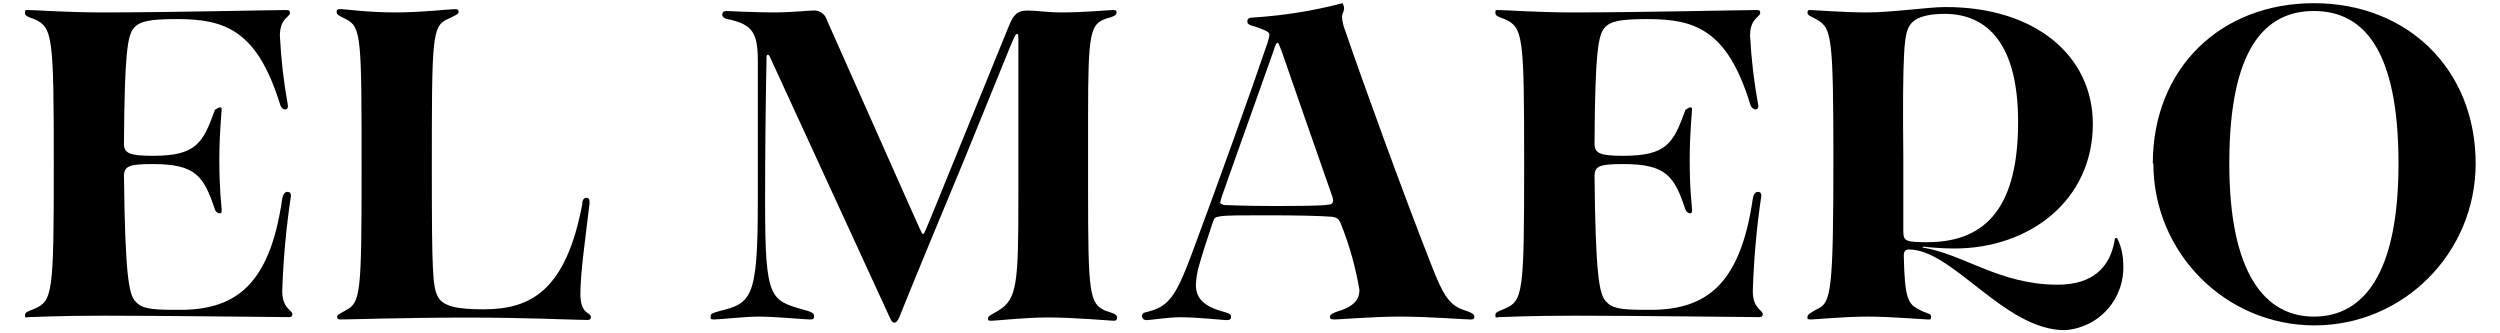 <?xml version="1.0" encoding="UTF-8"?>
<svg xmlns="http://www.w3.org/2000/svg" xmlns:xlink="http://www.w3.org/1999/xlink" width="150px" height="20px" viewBox="0 0 147 20" version="1.1">
<g id="surface1">
<path style=" stroke:none;fill-rule:nonzero;fill:rgb(0%,0%,0%);fill-opacity:1;" d="M 0 18.91 C 0 18.73 0.141 18.703 0.551 18.531 C 1.668 18.062 1.727 17.578 1.727 9.871 C 1.727 2.164 1.668 1.641 0.551 1.145 C 0.141 1.004 0 0.945 0 0.773 C 0 0.602 0 0.602 0.199 0.602 C 0.637 0.602 2.484 0.746 4.676 0.746 C 8.625 0.746 14.855 0.602 15.691 0.602 C 15.871 0.602 15.898 0.66 15.898 0.773 C 15.898 1.031 15.293 1.09 15.293 2.137 C 15.363 3.547 15.523 4.949 15.777 6.336 C 15.777 6.508 15.719 6.566 15.605 6.566 C 15.492 6.566 15.348 6.453 15.293 6.223 C 13.906 1.785 11.973 1.145 9.117 1.145 C 7.477 1.145 6.867 1.27 6.516 1.699 C 6.168 2.125 5.969 3.117 5.938 8.625 C 5.938 9.203 6.289 9.348 7.676 9.348 C 10.273 9.348 10.672 8.594 11.395 6.594 C 11.715 6.367 11.801 6.422 11.801 6.566 C 11.801 6.707 11.66 7.957 11.66 9.605 C 11.66 11.512 11.801 12.359 11.801 12.598 C 11.801 12.836 11.715 12.797 11.66 12.797 C 11.602 12.797 11.449 12.738 11.395 12.566 C 10.73 10.594 10.273 9.844 7.676 9.844 C 6.289 9.844 5.969 9.957 5.938 10.508 C 6.004 16.473 6.234 17.637 6.602 18.062 C 6.973 18.492 7.445 18.59 8.973 18.59 C 12.465 18.672 14.664 17.312 15.434 11.918 C 15.492 11.625 15.605 11.512 15.746 11.512 C 15.891 11.512 15.957 11.594 15.957 11.75 C 15.672 13.641 15.496 15.551 15.434 17.465 C 15.434 18.531 16.043 18.59 16.043 18.855 C 16.043 18.969 15.984 19.027 15.844 19.027 C 14.895 19.027 8.426 18.941 4.789 18.941 C 1.852 18.941 0.637 19.027 0.199 19.027 C 0 19.082 0 19.027 0 18.91 Z M 0 18.91 "/>
<path style=" stroke:none;fill-rule:nonzero;fill:rgb(0%,0%,0%);fill-opacity:1;" d="M 25.82 0.547 C 25.965 0.547 26.02 0.602 26.02 0.715 C 26.02 0.832 25.852 0.918 25.355 1.145 C 24.41 1.582 24.41 2.25 24.41 10.273 C 24.41 16.414 24.465 17.227 24.777 17.809 C 25.09 18.387 25.938 18.559 27.52 18.559 C 30.316 18.559 32.453 17.465 33.438 12.242 C 33.438 11.957 33.555 11.871 33.695 11.871 C 33.836 11.871 33.895 11.957 33.867 12.242 C 33.609 14.445 33.324 16.359 33.324 17.637 C 33.324 18.91 33.953 18.703 33.953 19.027 C 33.953 19.141 33.895 19.199 33.754 19.199 C 33.09 19.199 30.176 19.055 26.656 19.055 C 22.699 19.055 19.562 19.168 18.926 19.168 C 18.781 19.168 18.727 19.113 18.727 18.996 C 18.727 18.883 18.867 18.844 19.246 18.617 C 20.141 18.16 20.195 17.578 20.195 10.273 C 20.195 2.25 20.195 1.613 19.246 1.145 C 18.84 0.945 18.699 0.887 18.699 0.715 C 18.699 0.547 18.781 0.547 18.973 0.547 C 19.164 0.547 20.586 0.746 22.207 0.746 C 23.828 0.746 25.473 0.547 25.82 0.547 Z M 25.82 0.547 "/>
<path style=" stroke:none;fill-rule:nonzero;fill:rgb(0%,0%,0%);fill-opacity:1;" d="M 62.23 0.746 C 63.531 0.746 65.074 0.602 65.285 0.602 C 65.492 0.602 65.492 0.66 65.492 0.773 C 65.492 0.887 65.34 1.004 64.859 1.117 C 63.91 1.469 63.785 1.938 63.785 6.977 L 63.785 11.492 C 63.785 17.664 63.871 18.215 64.828 18.645 C 65.172 18.758 65.523 18.844 65.523 19.027 C 65.523 19.207 65.457 19.246 65.312 19.246 C 65.172 19.246 62.98 19.047 61.367 19.047 C 60.012 19.047 58.246 19.246 57.988 19.246 C 57.734 19.246 57.789 19.188 57.789 19.074 C 57.789 18.961 57.961 18.895 58.398 18.637 C 59.547 17.941 59.602 16.988 59.602 11.738 C 59.602 5.605 59.602 3.223 59.602 2.383 C 59.602 2.098 59.602 2.039 59.516 2.039 C 59.434 2.039 59.434 2.098 59.289 2.383 C 58.996 3.051 58.16 5.164 56.348 9.594 C 54.867 13.156 53.398 16.691 52.477 18.988 C 52.336 19.332 52.223 19.359 52.164 19.359 C 52.109 19.359 52.012 19.359 51.871 19.016 L 44.746 3.527 C 44.66 3.328 44.633 3.289 44.578 3.289 C 44.52 3.289 44.492 3.289 44.492 3.441 C 44.434 6.395 44.406 9.262 44.406 12.215 C 44.406 17.977 44.719 18.008 46.738 18.59 C 47.176 18.703 47.348 18.789 47.348 18.969 C 47.348 19.148 47.262 19.168 47.109 19.168 C 46.766 19.168 45.043 18.996 44.027 18.996 C 43.219 18.996 41.664 19.168 41.371 19.168 C 41.074 19.168 41.141 19.113 41.141 18.969 C 41.141 18.824 41.227 18.789 41.637 18.672 C 43.59 18.188 43.969 17.949 43.969 12.102 L 43.969 3.641 C 43.969 1.938 43.617 1.496 42.301 1.176 C 42.004 1.145 41.836 1.031 41.836 0.887 C 41.836 0.746 41.922 0.66 42.062 0.66 C 42.203 0.66 43.797 0.746 44.91 0.746 C 46.02 0.746 46.93 0.633 47.281 0.633 C 47.66 0.594 48.012 0.836 48.113 1.203 L 53.074 12.359 C 53.711 13.75 53.797 14.043 53.883 14.043 C 53.969 14.043 54.055 13.75 54.66 12.301 L 59.023 1.582 C 59.316 0.859 59.547 0.633 60.152 0.633 C 60.762 0.633 61.281 0.746 62.23 0.746 Z M 62.23 0.746 "/>
<path style=" stroke:none;fill-rule:nonzero;fill:rgb(0%,0%,0%);fill-opacity:1;" d="M 67.02 18.969 C 67.02 18.816 67.105 18.758 67.371 18.703 C 68.605 18.387 69.043 17.809 69.988 15.281 C 71.5 11.234 73.633 5.289 74.469 2.805 C 74.559 2.574 74.625 2.34 74.668 2.098 C 74.668 1.953 74.555 1.859 73.918 1.633 C 73.48 1.516 73.34 1.461 73.34 1.289 C 73.34 1.117 73.453 1.051 73.691 1.051 C 75.5 0.938 77.293 0.652 79.051 0.191 C 79.285 0.602 79.02 0.715 79.02 1.031 C 79.043 1.301 79.102 1.562 79.203 1.812 C 80.293 5.004 82.805 11.902 84.391 15.922 C 85.055 17.637 85.426 18.246 86.211 18.559 C 86.723 18.73 86.961 18.816 86.961 18.996 C 86.961 19.18 86.836 19.168 86.695 19.168 C 86.324 19.168 84.277 18.996 82.484 18.996 C 80.898 18.996 78.879 19.168 78.594 19.168 C 78.309 19.168 78.301 19.113 78.301 18.996 C 78.301 18.883 78.441 18.789 78.793 18.672 C 79.855 18.359 80.066 17.863 80.066 17.398 C 79.844 16.074 79.484 14.777 78.992 13.531 C 78.852 13.148 78.738 13.035 78.387 13.004 C 77.664 12.949 76.363 12.918 74.496 12.918 C 73.027 12.918 72.066 12.918 71.727 12.977 C 71.383 13.035 71.375 13.062 71.289 13.273 C 70.891 14.453 70.625 15.293 70.453 15.902 C 70.336 16.289 70.27 16.688 70.254 17.094 C 70.254 17.93 70.77 18.398 71.926 18.711 C 72.246 18.797 72.363 18.855 72.363 19.008 C 72.363 19.16 72.277 19.207 72.098 19.207 C 71.914 19.207 70.34 19.035 69.324 19.035 C 68.578 19.035 67.516 19.207 67.316 19.207 C 67.117 19.207 67.02 19.113 67.02 18.969 Z M 71.898 12.301 C 72.152 12.301 73.141 12.359 74.742 12.359 C 76.348 12.359 77.824 12.359 78.234 12.273 C 78.406 12.273 78.488 12.156 78.488 12.043 C 78.484 11.953 78.465 11.863 78.434 11.777 C 77.344 8.652 76.098 5.109 75.406 3.09 C 75.234 2.652 75.207 2.566 75.152 2.566 C 75.094 2.566 75.035 2.652 74.941 2.973 C 73.992 5.672 72.809 8.938 71.801 11.816 C 71.766 11.926 71.738 12.043 71.715 12.156 C 71.699 12.188 71.727 12.242 71.898 12.273 Z M 71.898 12.301 "/>
<path style=" stroke:none;fill-rule:nonzero;fill:rgb(0%,0%,0%);fill-opacity:1;" d="M 88.223 18.91 C 88.223 18.73 88.363 18.703 88.762 18.531 C 89.891 18.062 89.949 17.578 89.949 9.871 C 89.949 2.164 89.902 1.641 88.773 1.145 C 88.375 1.004 88.223 0.945 88.223 0.773 C 88.223 0.602 88.223 0.602 88.422 0.602 C 88.848 0.602 90.699 0.746 92.891 0.746 C 96.848 0.746 103.078 0.602 103.914 0.602 C 104.082 0.602 104.113 0.66 104.113 0.773 C 104.113 1.031 103.504 1.09 103.504 2.137 C 103.578 3.547 103.742 4.949 104 6.336 C 104 6.508 103.941 6.566 103.828 6.566 C 103.715 6.566 103.562 6.453 103.504 6.223 C 102.129 1.785 100.203 1.145 97.348 1.145 C 95.699 1.145 95.09 1.27 94.75 1.699 C 94.406 2.125 94.199 3.117 94.172 8.625 C 94.172 9.203 94.512 9.348 95.898 9.348 C 98.496 9.348 98.906 8.594 99.625 6.594 C 99.938 6.367 100.023 6.422 100.023 6.566 C 100.023 6.707 99.883 7.957 99.883 9.605 C 99.883 11.512 100.023 12.359 100.023 12.598 C 100.023 12.836 99.938 12.797 99.883 12.797 C 99.824 12.797 99.684 12.738 99.625 12.566 C 98.961 10.594 98.496 9.844 95.898 9.844 C 94.512 9.844 94.199 9.957 94.172 10.508 C 94.227 16.473 94.457 17.637 94.836 18.062 C 95.215 18.492 95.668 18.59 97.195 18.59 C 100.688 18.672 102.887 17.312 103.668 11.918 C 103.723 11.625 103.836 11.512 103.98 11.512 C 104.121 11.512 104.18 11.594 104.18 11.75 C 103.898 13.641 103.727 15.551 103.668 17.465 C 103.668 18.531 104.266 18.59 104.266 18.855 C 104.266 18.969 104.207 19.027 104.066 19.027 C 103.117 19.027 96.656 18.941 93.012 18.941 C 90.074 18.941 88.859 19.027 88.43 19.027 C 88.223 19.082 88.223 19.027 88.223 18.91 Z M 88.223 18.91 "/>
<path style=" stroke:none;fill-rule:nonzero;fill:rgb(0%,0%,0%);fill-opacity:1;" d="M 113.039 14.969 C 112.84 14.969 112.727 15.055 112.727 15.348 C 112.781 17.863 112.98 18.207 113.562 18.531 C 114.141 18.855 114.367 18.789 114.367 18.996 C 114.367 19.207 114.309 19.168 114.141 19.168 C 113.969 19.168 111.938 18.996 110.555 18.996 C 109.168 18.996 107.414 19.168 107.156 19.168 C 106.902 19.168 106.949 19.113 106.949 18.996 C 106.949 18.883 107.129 18.758 107.555 18.531 C 108.363 18.16 108.504 17.492 108.504 9.492 C 108.504 2.191 108.383 1.699 107.555 1.203 C 107.242 1.004 106.949 0.945 106.949 0.773 C 106.949 0.602 107.004 0.602 107.156 0.602 C 107.309 0.602 109.141 0.746 110.496 0.746 C 112.062 0.746 114.195 0.422 115.238 0.422 C 120.664 0.422 124.07 3.383 124.07 7.434 C 124.07 12.016 120.277 14.91 115.762 14.91 C 115.129 14.906 114.496 14.867 113.863 14.797 L 113.863 14.855 C 116.266 15.227 118.484 17.082 121.945 17.082 C 124.137 17.082 125.113 15.977 125.379 14.414 C 125.379 14.301 125.438 14.273 125.496 14.273 C 125.551 14.273 125.895 14.996 125.895 15.836 C 125.953 16.832 125.613 17.809 124.953 18.555 C 124.293 19.301 123.367 19.75 122.375 19.809 C 118.777 19.809 115.668 14.969 113.039 14.969 Z M 114.141 14.531 C 117.801 14.531 119.586 12.242 119.586 7.316 C 119.586 2.746 117.828 0.832 115.172 0.832 C 114.074 0.832 113.363 1.059 113.066 1.555 C 112.773 2.051 112.633 2.805 112.699 9.492 L 112.699 13.891 C 112.699 14.48 112.887 14.531 114.141 14.531 Z M 114.141 14.531 "/>
<path style=" stroke:none;fill-rule:nonzero;fill:rgb(0%,0%,0%);fill-opacity:1;" d="M 127.668 9.812 C 127.668 4.098 131.738 0.191 137.332 0.191 C 142.93 0.191 147.039 4.137 147.039 9.812 C 147.039 15.176 142.711 19.523 137.371 19.523 C 132.031 19.523 127.703 15.176 127.703 9.812 Z M 137.332 18.996 C 140.301 18.996 142.41 16.445 142.41 9.812 C 142.41 2.973 140.301 0.66 137.332 0.66 C 134.363 0.66 132.258 2.973 132.258 9.812 C 132.258 16.445 134.422 18.996 137.332 18.996 Z M 137.332 18.996 "/>
</g>
</svg>
